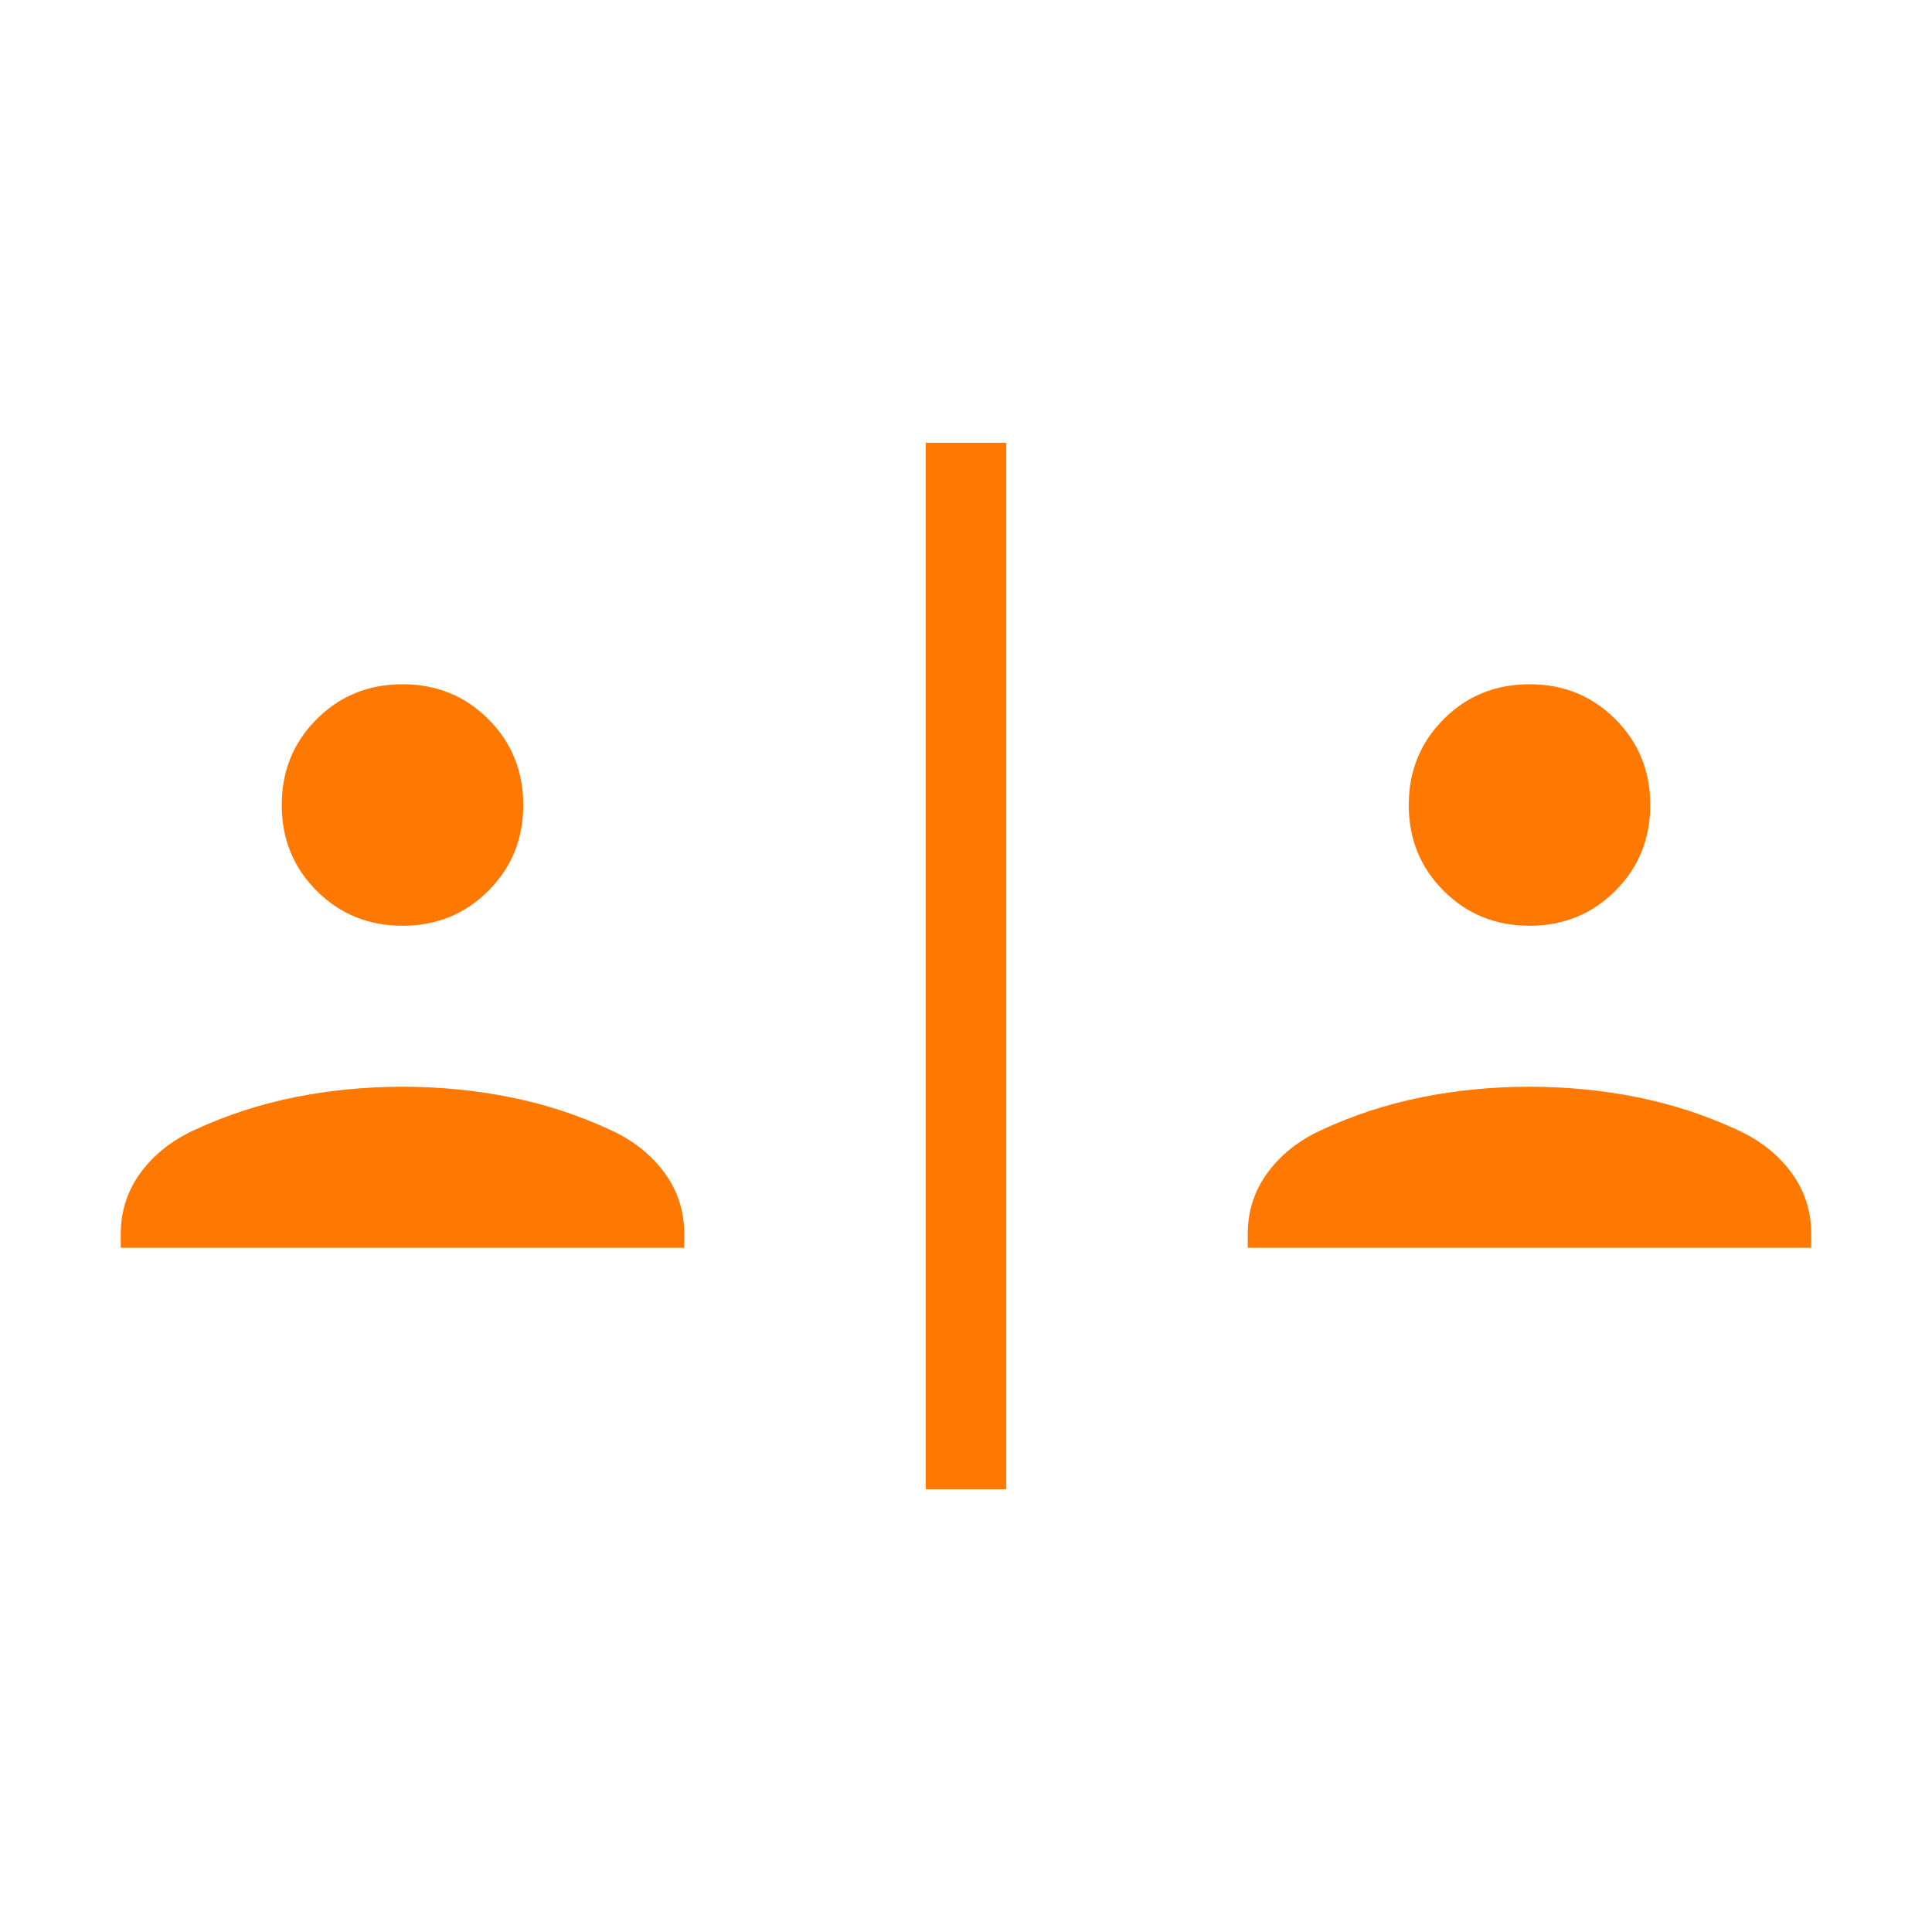 <svg xmlns="http://www.w3.org/2000/svg" height="24px" viewBox="0 -960 960 960" width="24px" fill="#ff7800"><path d="M460-220v-520h40v520h-40ZM60-340v-6.85q0-17.07 9.92-30.53 9.93-13.47 26.77-21.16 23.69-11 49.66-16.23Q172.31-420 200-420q27.69 0 53.65 5.23 25.97 5.23 49.66 16.23 16.84 7.69 26.77 21.16 9.92 13.46 9.92 30.53v6.85H60Zm560 0v-6.85q0-17.07 9.92-30.53 9.93-13.47 26.77-21.16 23.69-11 49.66-16.23Q732.31-420 760-420q27.69 0 53.65 5.23 25.97 5.23 49.66 16.23 16.84 7.69 26.77 21.16 9.92 13.46 9.92 30.53v6.85H620ZM200-500q-25.31 0-42.65-17.35Q140-534.69 140-560t17.35-42.65Q174.69-620 200-620t42.65 17.35Q260-585.31 260-560t-17.35 42.65Q225.31-500 200-500Zm560 0q-25.31 0-42.65-17.35Q700-534.69 700-560t17.35-42.65Q734.69-620 760-620t42.65 17.35Q820-585.31 820-560t-17.35 42.65Q785.31-500 760-500Z"/></svg>